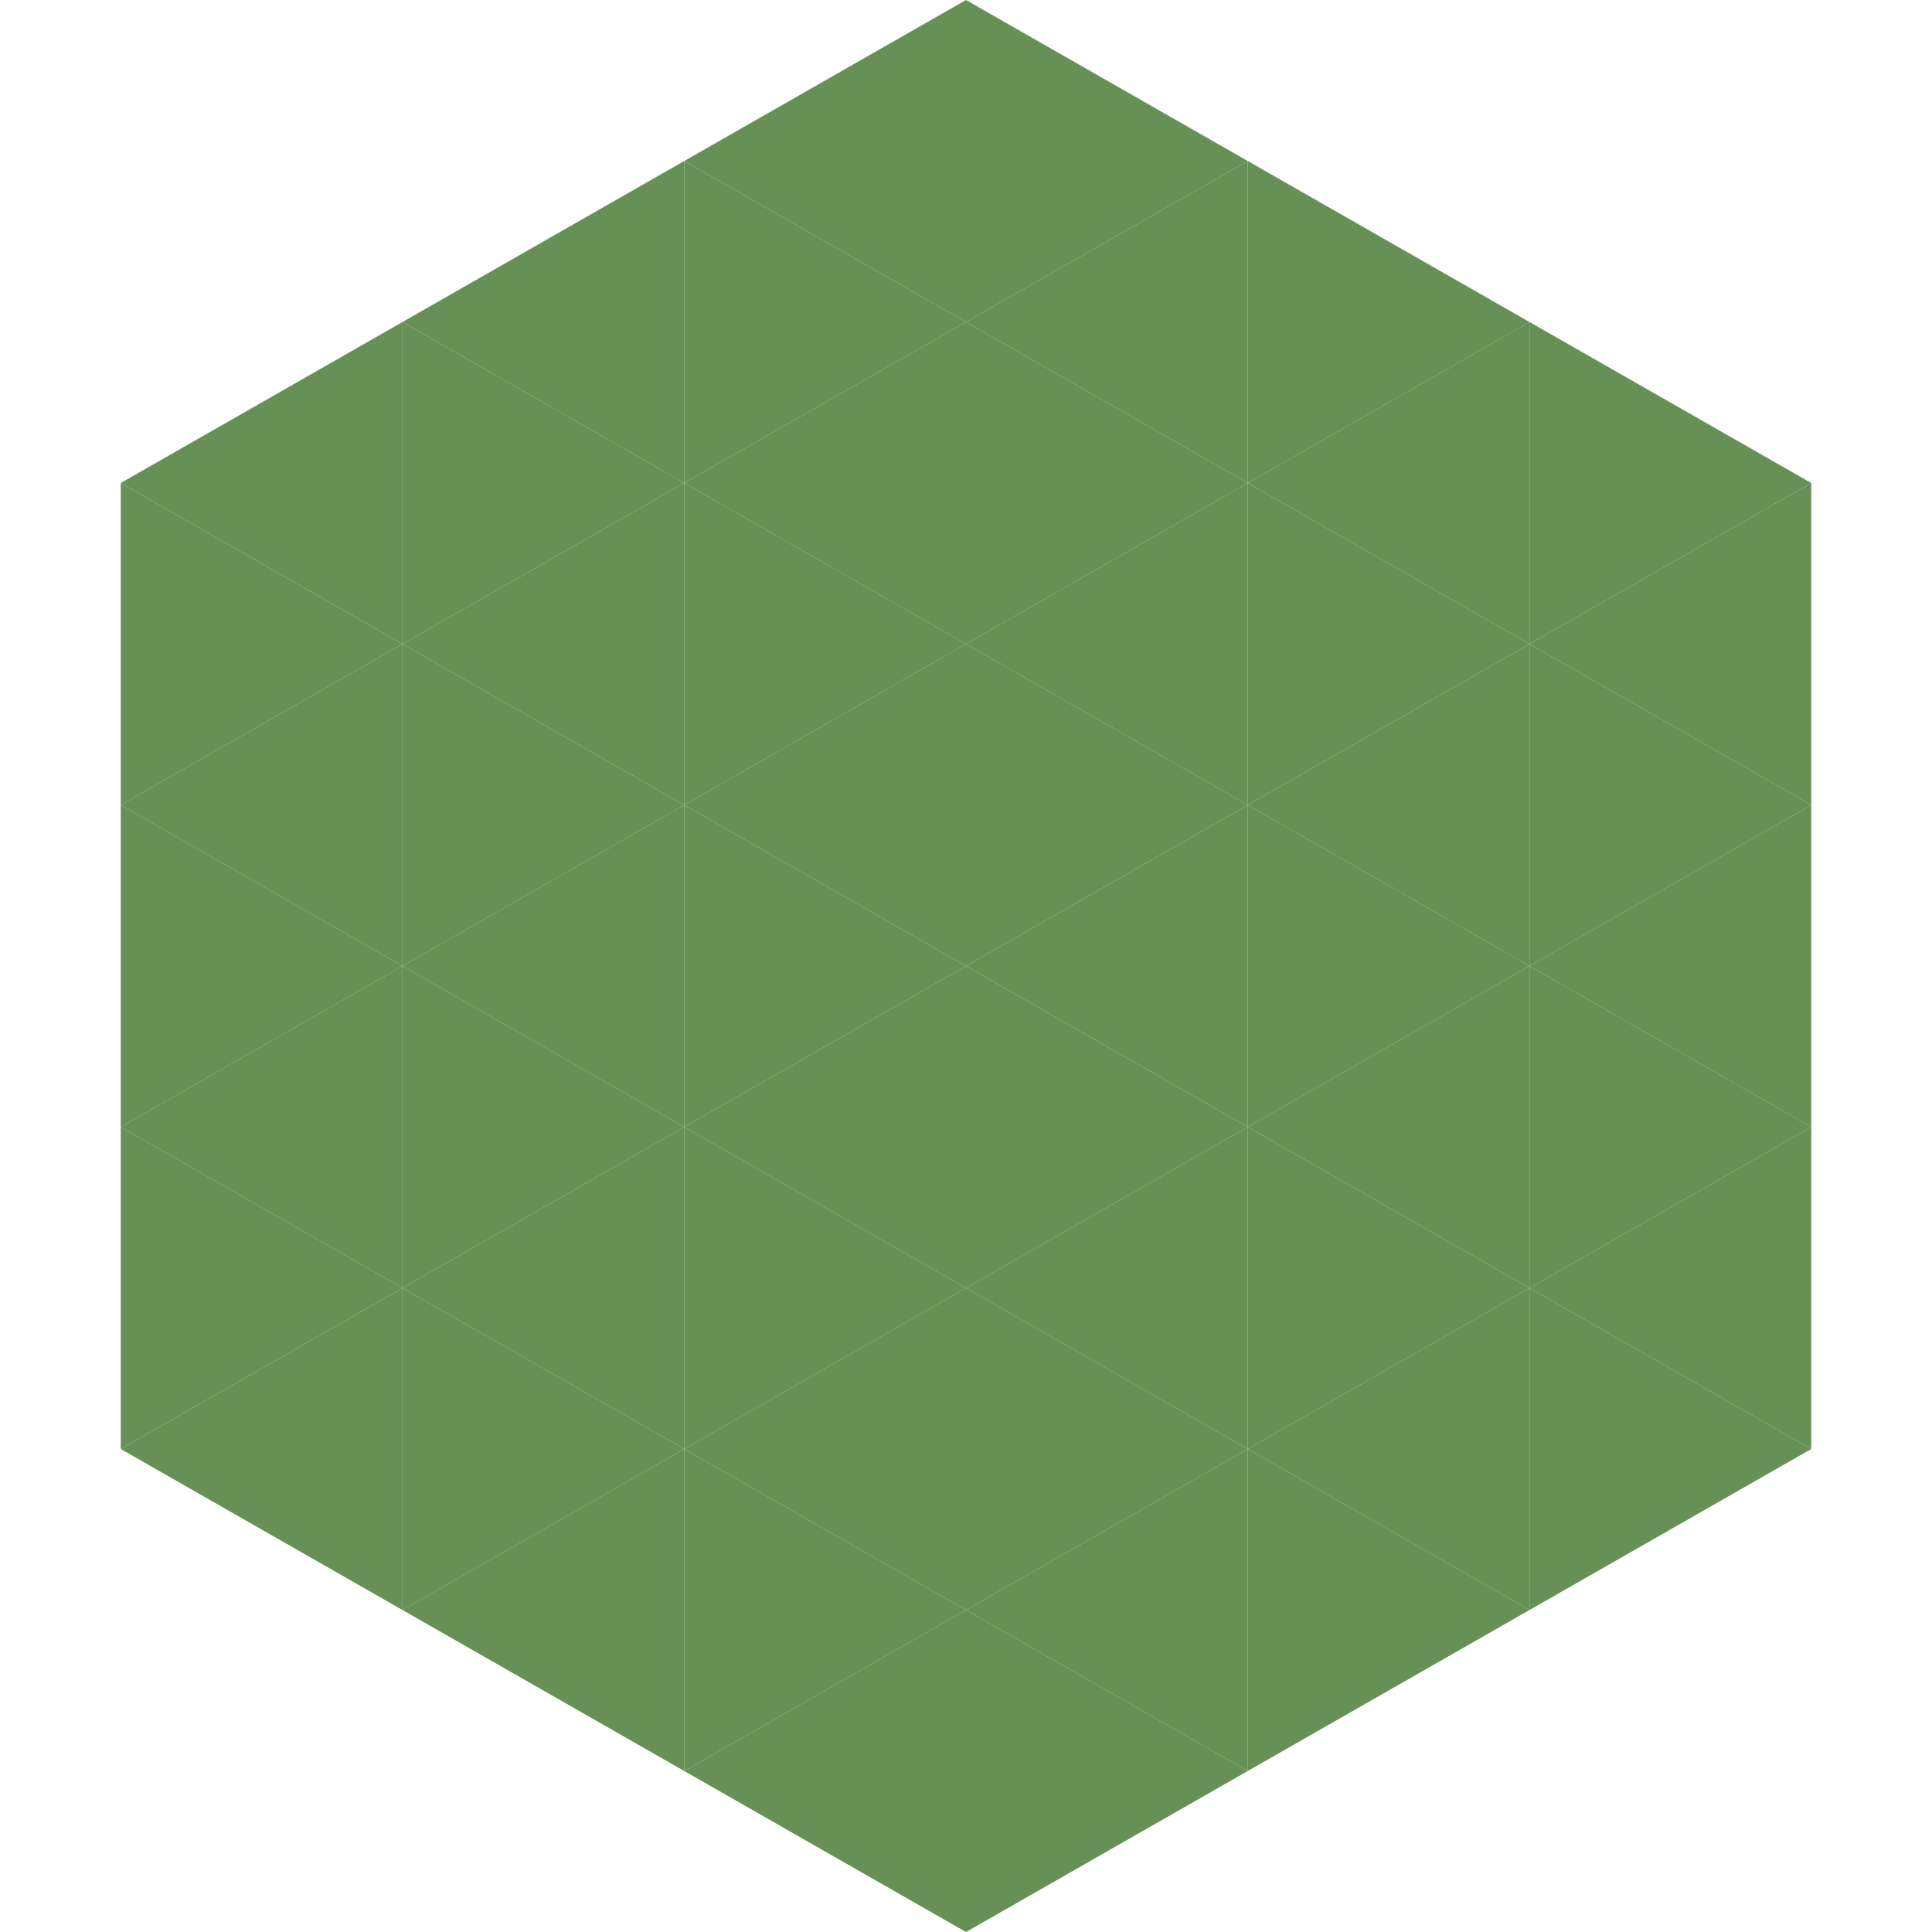 <?xml version="1.0"?>
<!-- Generated by SVGo -->
<svg width="240" height="240"
     xmlns="http://www.w3.org/2000/svg"
     xmlns:xlink="http://www.w3.org/1999/xlink">
<polygon points="50,40 15,60 50,80" style="fill:rgb(102,144,86)" />
<polygon points="190,40 225,60 190,80" style="fill:rgb(102,144,86)" />
<polygon points="15,60 50,80 15,100" style="fill:rgb(102,144,86)" />
<polygon points="225,60 190,80 225,100" style="fill:rgb(102,144,86)" />
<polygon points="50,80 15,100 50,120" style="fill:rgb(102,144,86)" />
<polygon points="190,80 225,100 190,120" style="fill:rgb(102,144,86)" />
<polygon points="15,100 50,120 15,140" style="fill:rgb(102,144,86)" />
<polygon points="225,100 190,120 225,140" style="fill:rgb(102,144,86)" />
<polygon points="50,120 15,140 50,160" style="fill:rgb(102,144,86)" />
<polygon points="190,120 225,140 190,160" style="fill:rgb(102,144,86)" />
<polygon points="15,140 50,160 15,180" style="fill:rgb(102,144,86)" />
<polygon points="225,140 190,160 225,180" style="fill:rgb(102,144,86)" />
<polygon points="50,160 15,180 50,200" style="fill:rgb(102,144,86)" />
<polygon points="190,160 225,180 190,200" style="fill:rgb(102,144,86)" />
<polygon points="15,180 50,200 15,220" style="fill:rgb(255,255,255); fill-opacity:0" />
<polygon points="225,180 190,200 225,220" style="fill:rgb(255,255,255); fill-opacity:0" />
<polygon points="50,0 85,20 50,40" style="fill:rgb(255,255,255); fill-opacity:0" />
<polygon points="190,0 155,20 190,40" style="fill:rgb(255,255,255); fill-opacity:0" />
<polygon points="85,20 50,40 85,60" style="fill:rgb(102,144,86)" />
<polygon points="155,20 190,40 155,60" style="fill:rgb(102,144,86)" />
<polygon points="50,40 85,60 50,80" style="fill:rgb(102,144,86)" />
<polygon points="190,40 155,60 190,80" style="fill:rgb(102,144,86)" />
<polygon points="85,60 50,80 85,100" style="fill:rgb(102,144,86)" />
<polygon points="155,60 190,80 155,100" style="fill:rgb(102,144,86)" />
<polygon points="50,80 85,100 50,120" style="fill:rgb(102,144,86)" />
<polygon points="190,80 155,100 190,120" style="fill:rgb(102,144,86)" />
<polygon points="85,100 50,120 85,140" style="fill:rgb(102,144,86)" />
<polygon points="155,100 190,120 155,140" style="fill:rgb(102,144,86)" />
<polygon points="50,120 85,140 50,160" style="fill:rgb(102,144,86)" />
<polygon points="190,120 155,140 190,160" style="fill:rgb(102,144,86)" />
<polygon points="85,140 50,160 85,180" style="fill:rgb(102,144,86)" />
<polygon points="155,140 190,160 155,180" style="fill:rgb(102,144,86)" />
<polygon points="50,160 85,180 50,200" style="fill:rgb(102,144,86)" />
<polygon points="190,160 155,180 190,200" style="fill:rgb(102,144,86)" />
<polygon points="85,180 50,200 85,220" style="fill:rgb(102,144,86)" />
<polygon points="155,180 190,200 155,220" style="fill:rgb(102,144,86)" />
<polygon points="120,0 85,20 120,40" style="fill:rgb(102,144,86)" />
<polygon points="120,0 155,20 120,40" style="fill:rgb(102,144,86)" />
<polygon points="85,20 120,40 85,60" style="fill:rgb(102,144,86)" />
<polygon points="155,20 120,40 155,60" style="fill:rgb(102,144,86)" />
<polygon points="120,40 85,60 120,80" style="fill:rgb(102,144,86)" />
<polygon points="120,40 155,60 120,80" style="fill:rgb(102,144,86)" />
<polygon points="85,60 120,80 85,100" style="fill:rgb(102,144,86)" />
<polygon points="155,60 120,80 155,100" style="fill:rgb(102,144,86)" />
<polygon points="120,80 85,100 120,120" style="fill:rgb(102,144,86)" />
<polygon points="120,80 155,100 120,120" style="fill:rgb(102,144,86)" />
<polygon points="85,100 120,120 85,140" style="fill:rgb(102,144,86)" />
<polygon points="155,100 120,120 155,140" style="fill:rgb(102,144,86)" />
<polygon points="120,120 85,140 120,160" style="fill:rgb(102,144,86)" />
<polygon points="120,120 155,140 120,160" style="fill:rgb(102,144,86)" />
<polygon points="85,140 120,160 85,180" style="fill:rgb(102,144,86)" />
<polygon points="155,140 120,160 155,180" style="fill:rgb(102,144,86)" />
<polygon points="120,160 85,180 120,200" style="fill:rgb(102,144,86)" />
<polygon points="120,160 155,180 120,200" style="fill:rgb(102,144,86)" />
<polygon points="85,180 120,200 85,220" style="fill:rgb(102,144,86)" />
<polygon points="155,180 120,200 155,220" style="fill:rgb(102,144,86)" />
<polygon points="120,200 85,220 120,240" style="fill:rgb(102,144,86)" />
<polygon points="120,200 155,220 120,240" style="fill:rgb(102,144,86)" />
<polygon points="85,220 120,240 85,260" style="fill:rgb(255,255,255); fill-opacity:0" />
<polygon points="155,220 120,240 155,260" style="fill:rgb(255,255,255); fill-opacity:0" />
</svg>
